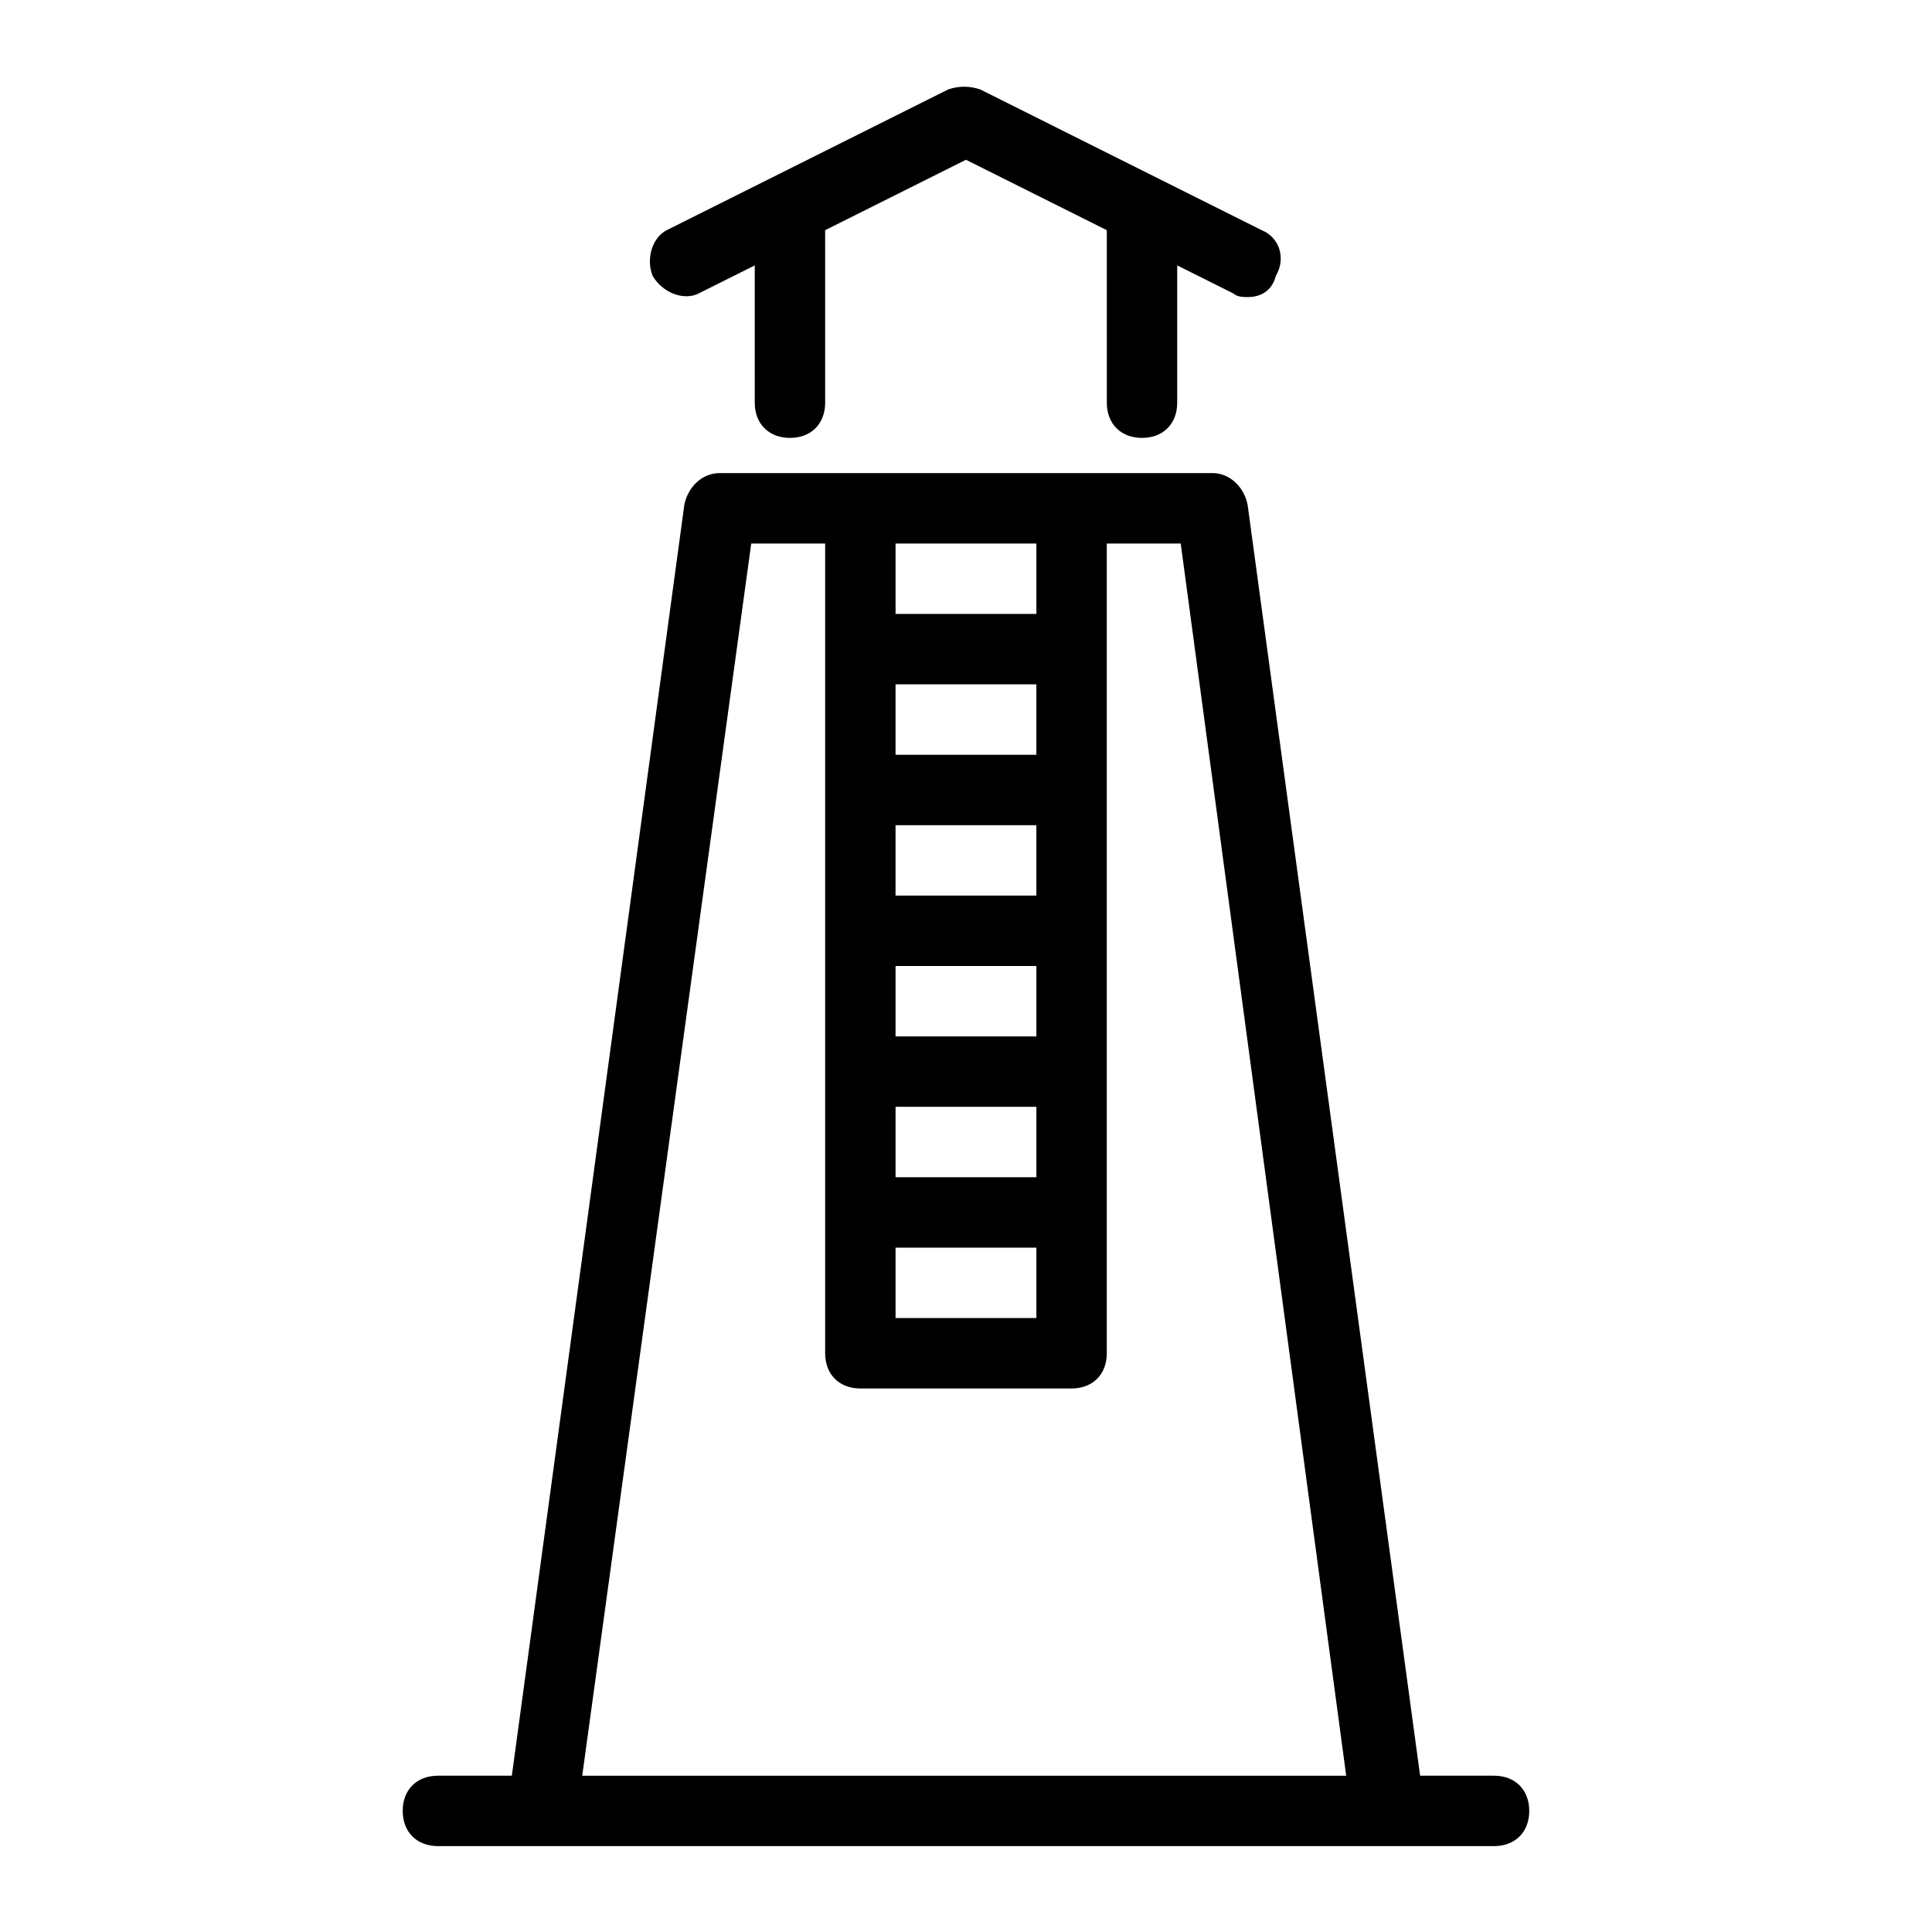 <?xml version="1.0" encoding="UTF-8"?>
<!-- Uploaded to: ICON Repo, www.svgrepo.com, Generator: ICON Repo Mixer Tools -->
<svg fill="#000000" width="800px" height="800px" version="1.1" viewBox="144 144 512 512" xmlns="http://www.w3.org/2000/svg">
 <path d="m316.96 217.13c-1.867-4.664 0-10.262 3.731-12.129l74.637-37.32c2.801-0.934 5.598-0.934 8.398 0l74.637 37.32c4.664 1.867 6.531 7.465 3.731 12.129-0.93 3.734-3.731 5.598-7.461 5.598-0.934 0-2.801 0-3.731-0.934l-14.93-7.461v36.387c0 5.598-3.731 9.328-9.328 9.328-5.598 0-9.328-3.731-9.328-9.328l-0.004-45.719-37.32-18.66-37.32 18.66 0.004 45.719c0 5.598-3.731 9.328-9.328 9.328-5.598 0-9.328-3.731-9.328-9.328l-0.004-36.387-14.926 7.465c-3.734 1.863-9.332 0-12.129-4.668zm-66.242 406.78c0-5.598 3.731-9.328 9.328-9.328h19.594l45.715-336.81c0.934-4.664 4.664-8.398 9.328-8.398h130.62c4.664 0 8.398 3.731 9.328 8.398l45.715 336.81h19.594c5.598 0 9.328 3.731 9.328 9.328 0 5.598-3.731 9.328-9.328 9.328h-279.89c-5.598 0-9.328-3.731-9.328-9.328zm167.93-242.57v-18.66h-37.32v18.66zm-37.316 18.66v18.66h37.32v-18.66zm0 55.977h37.32v-18.66h-37.32zm37.316-130.62h-37.32v18.66h37.32zm-37.316 167.94h37.32v-18.66h-37.32zm0-205.26v18.66h37.32v-18.66zm-83.035 326.55h202.46l-43.852-326.54-19.594-0.004v214.59c0 5.598-3.731 9.328-9.328 9.328h-55.98c-5.598 0-9.328-3.731-9.328-9.328v-214.59h-19.594z"/>
</svg>